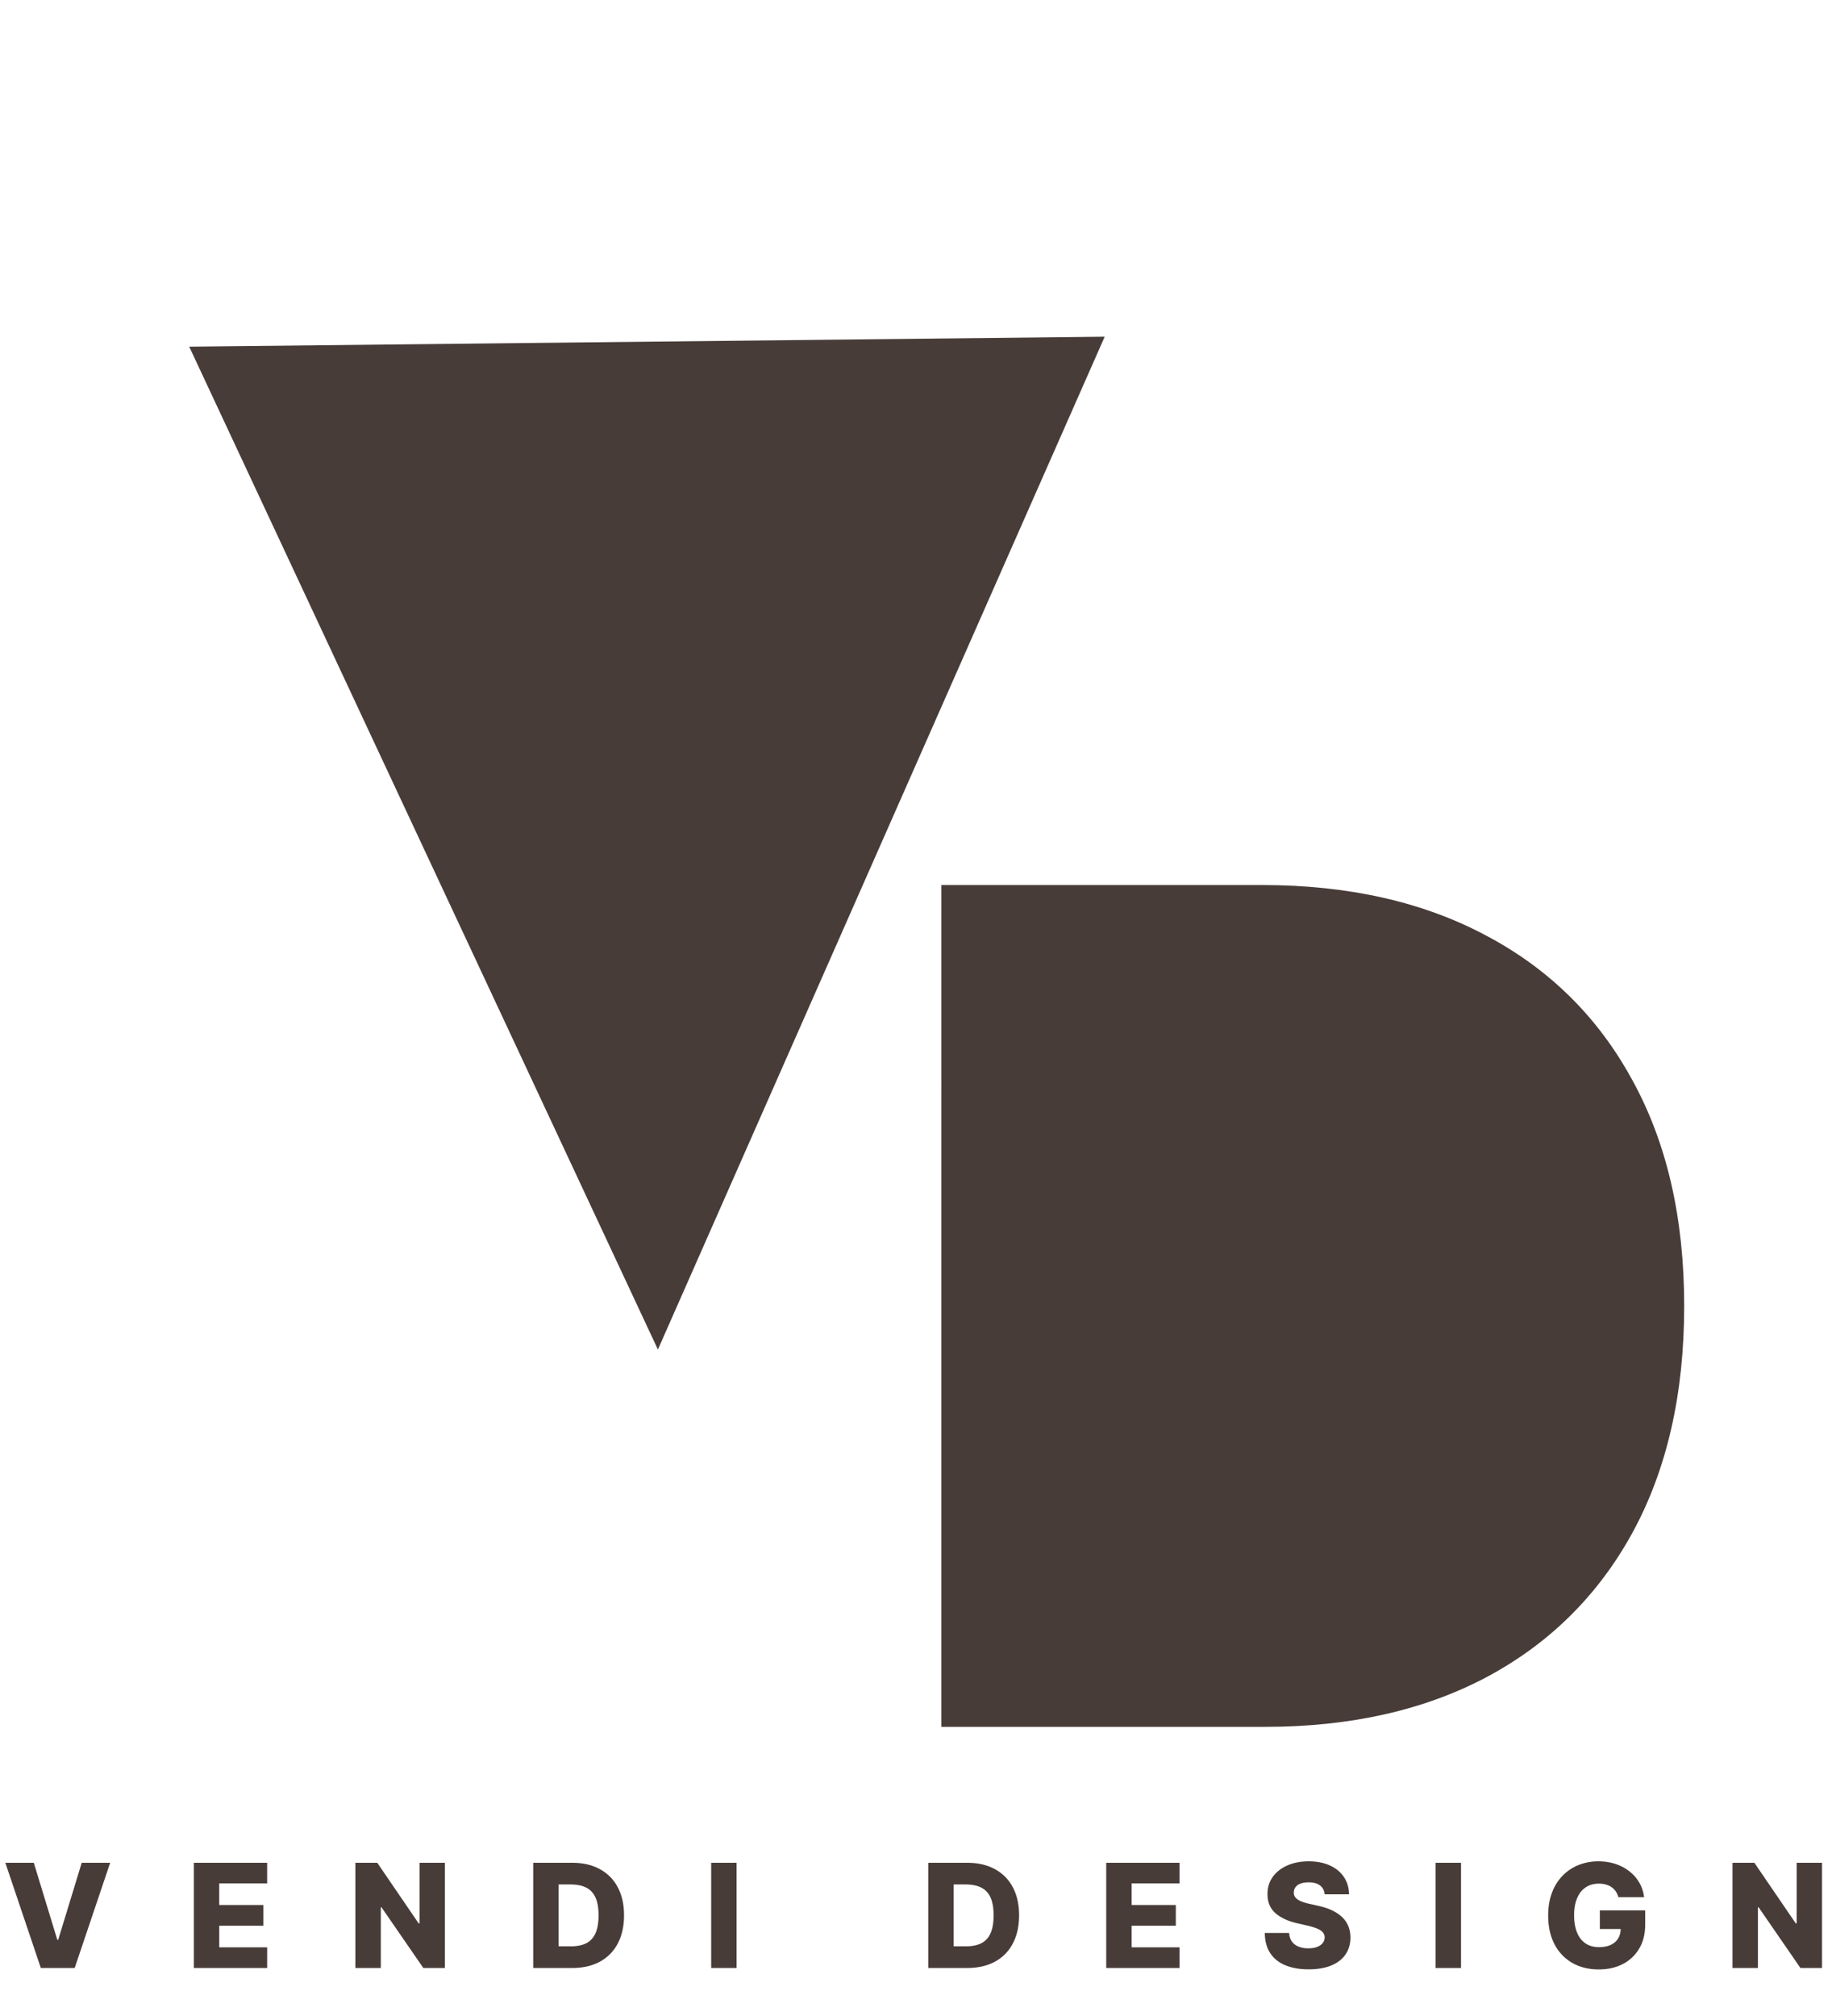 <svg xmlns="http://www.w3.org/2000/svg" width="190" height="209" fill="none"><path fill="#473C38" d="M68.233 139.906 19.624 35.94l94.945-1.033-46.336 104.999Zm62.972 39.118h-33.58V91.751h33.239c8.977 0 16.733 1.748 23.267 5.242 6.562 3.466 11.619 8.466 15.17 15 3.58 6.506 5.369 14.304 5.369 23.395s-1.775 16.903-5.326 23.437c-3.551 6.506-8.58 11.506-15.085 15-6.506 3.466-14.191 5.199-23.054 5.199Zm-9.887-20.114h9.034c4.318 0 7.997-.696 11.037-2.088 3.068-1.392 5.398-3.792 6.989-7.201 1.619-3.409 2.429-8.154 2.429-14.233 0-6.08-.824-10.824-2.472-14.233-1.619-3.409-4.005-5.81-7.159-7.202-3.125-1.392-6.96-2.088-11.506-2.088h-8.352v47.045Z"/><path fill="#473C38" d="M154 135.524c0 15.188-10.521 27.5-23.5 27.5s-23.5-12.312-23.5-27.5 10.521-27.5 23.5-27.5 23.5 12.312 23.5 27.5ZM3.505 193.115l2.44 7.99h.09l2.44-7.99h2.951l-3.68 10.909H4.234l-3.68-10.909h2.95Zm16.596 10.909v-10.909h7.606v2.141h-4.97v2.238h4.581v2.146h-4.58v2.243h4.97v2.141H20.1Zm26.042-10.909v10.909h-2.237l-4.342-6.296h-.069v6.296h-2.637v-10.909h2.27l4.293 6.286h.09v-6.286h2.632Zm13.19 10.909h-4.032v-10.909h4.027c1.111 0 2.068.218 2.87.655a4.475 4.475 0 0 1 1.865 1.875c.437.813.655 1.786.655 2.919 0 1.137-.218 2.113-.655 2.93a4.477 4.477 0 0 1-1.859 1.88c-.806.434-1.763.65-2.87.65Zm-1.395-2.248h1.294c.61 0 1.127-.103 1.55-.309.426-.209.747-.548.964-1.017.22-.472.33-1.101.33-1.886 0-.785-.11-1.41-.33-1.875-.22-.468-.545-.806-.975-1.012-.426-.209-.951-.314-1.576-.314h-1.258v6.413Zm18.456-8.661v10.909h-2.636v-10.909h2.636Zm23.911 10.909h-4.033v-10.909h4.027c1.112 0 2.069.218 2.871.655a4.473 4.473 0 0 1 1.865 1.875c.437.813.655 1.786.655 2.919 0 1.137-.218 2.113-.655 2.93a4.476 4.476 0 0 1-1.859 1.88c-.806.434-1.763.65-2.871.65Zm-1.396-2.248h1.295c.61 0 1.127-.103 1.55-.309.426-.209.747-.548.964-1.017.22-.472.33-1.101.33-1.886 0-.785-.11-1.41-.33-1.875-.22-.468-.545-.806-.975-1.012-.426-.209-.952-.314-1.577-.314h-1.257v6.413Zm15.82 2.248v-10.909h7.607v2.141h-4.97v2.238h4.581v2.146h-4.581v2.243h4.97v2.141h-7.607Zm22.655-7.638c-.036-.391-.194-.695-.474-.911-.277-.22-.673-.33-1.188-.33-.341 0-.625.044-.852.133a1.106 1.106 0 0 0-.512.367.89.89 0 0 0-.175.528.774.774 0 0 0 .095.431c.075.124.182.234.32.33.142.093.313.174.511.245.199.071.423.133.672.187l.937.213c.54.117 1.016.273 1.428.469a3.86 3.86 0 0 1 1.044.697c.284.27.499.581.644.933.146.351.22.745.224 1.182-.004.689-.178 1.28-.522 1.774-.345.493-.84.872-1.486 1.134-.643.263-1.419.395-2.328.395-.913 0-1.708-.137-2.386-.411-.679-.273-1.206-.688-1.582-1.246-.377-.558-.57-1.262-.581-2.115h2.525c.021.352.115.645.282.879.167.235.396.412.687.533a2.68 2.68 0 0 0 1.023.181c.355 0 .657-.048.906-.144.252-.096.445-.229.58-.399a.948.948 0 0 0 .208-.586.814.814 0 0 0-.192-.528c-.124-.149-.316-.277-.575-.383a6.006 6.006 0 0 0-.98-.304l-1.14-.266c-.945-.217-1.689-.566-2.232-1.049-.543-.487-.813-1.144-.81-1.971-.003-.675.178-1.266.544-1.774.365-.508.871-.904 1.518-1.188.646-.284 1.383-.426 2.21-.426.845 0 1.579.144 2.2.431.625.284 1.11.684 1.454 1.199.345.515.521 1.111.528 1.79h-2.525Zm14.142-3.271v10.909h-2.636v-10.909h2.636Zm16.315 3.564a1.919 1.919 0 0 0-.267-.592 1.71 1.71 0 0 0-.431-.442 1.843 1.843 0 0 0-.586-.271 2.588 2.588 0 0 0-.724-.096c-.53 0-.988.128-1.375.383-.383.256-.68.629-.889 1.119-.21.486-.315 1.078-.315 1.774 0 .699.102 1.296.304 1.789.202.494.495.87.879 1.13.383.259.849.388 1.396.388.482 0 .891-.078 1.225-.234.337-.16.593-.385.767-.676.174-.292.261-.634.261-1.028l.49.058h-2.653v-1.923h4.704v1.444c0 .976-.208 1.813-.624 2.509a4.147 4.147 0 0 1-1.704 1.603c-.721.373-1.55.559-2.488.559-1.04 0-1.955-.225-2.743-.676a4.69 4.69 0 0 1-1.843-1.928c-.44-.839-.661-1.833-.661-2.983 0-.895.134-1.689.4-2.381a5.043 5.043 0 0 1 1.113-1.769 4.813 4.813 0 0 1 1.662-1.097 5.515 5.515 0 0 1 2.04-.373c.632 0 1.22.09 1.763.272a4.69 4.69 0 0 1 1.449.767c.423.33.766.722 1.028 1.177.263.454.426.953.49 1.497h-2.668Zm21.124-3.564v10.909h-2.237l-4.341-6.296h-.07v6.296h-2.636v-10.909h2.269l4.293 6.286h.091v-6.286h2.631Z"/></svg>